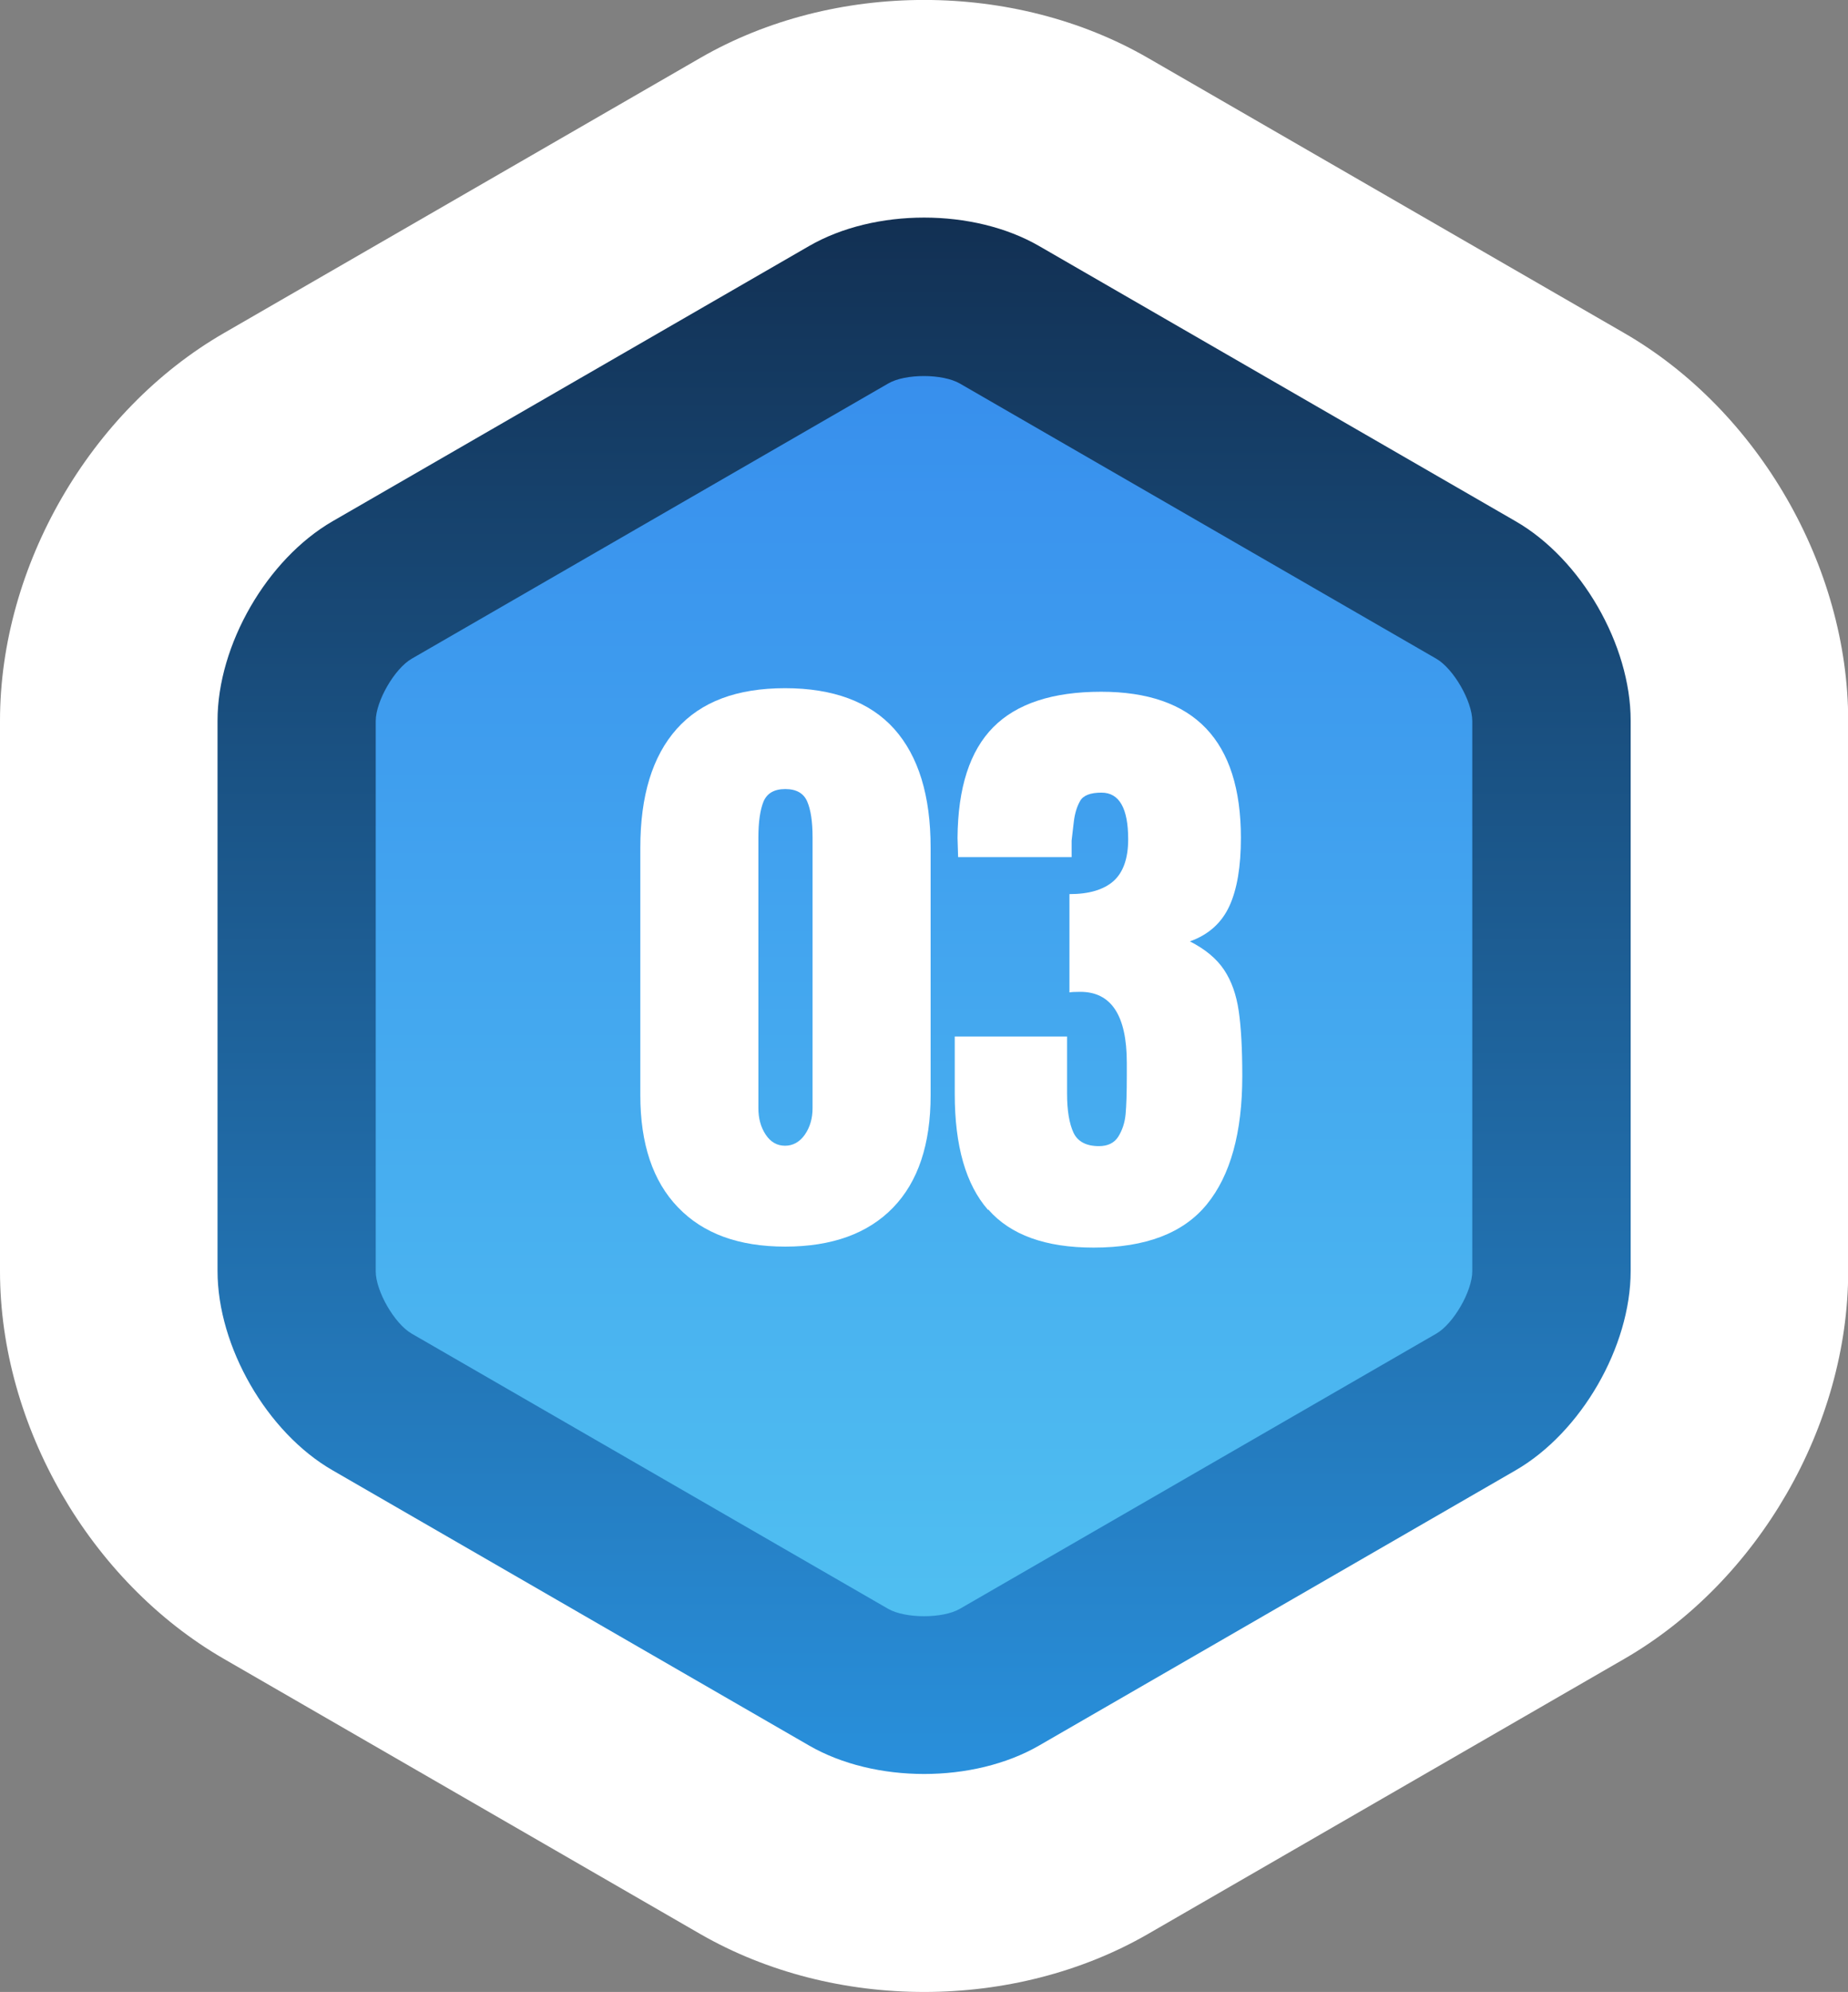<svg xmlns="http://www.w3.org/2000/svg" xmlns:xlink="http://www.w3.org/1999/xlink" id="Layer_2" viewBox="0 0 93.45 100.7"><rect x="0" y="0" width="93.45" height="100.7" fill="#808080" stroke="none"/><defs><linearGradient id="linear-gradient" x1="46.73" y1="15.01" x2="46.73" y2="85.69" gradientUnits="userSpaceOnUse"><stop offset="0" stop-color="#368ced"></stop><stop offset="1" stop-color="#51c2f1"></stop></linearGradient><linearGradient id="linear-gradient-2" x1="46.73" y1="11.02" x2="46.73" y2="89.68" gradientUnits="userSpaceOnUse"><stop offset="0" stop-color="#123053"></stop><stop offset="1" stop-color="#2990dc"></stop></linearGradient></defs><g id="Layer_2-2"><path d="M46.73,100.7c-3.97,0-7.93-.98-11.32-2.93l-24.09-13.91c-6.77-3.91-11.32-11.78-11.32-19.6v-27.82c0-7.82,4.55-15.69,11.32-19.6L35.41,2.93c6.77-3.91,15.87-3.91,22.64,0l24.09,13.91c6.77,3.91,11.32,11.79,11.32,19.6v27.82c0,7.82-4.55,15.69-11.32,19.6l-24.09,13.91c-3.38,1.95-7.35,2.93-11.32,2.93ZM30,60.01l16.73,9.66,16.73-9.66v-19.31l-16.73-9.66-16.73,9.66v19.31ZM67.13,42.82s0,0,0,0h0Z" style="fill:#fff;"></path><path d="M74.63,29.83c2.1,1.21,3.82,4.19,3.82,6.61v27.82c0,2.42-1.72,5.4-3.82,6.61l-24.09,13.91c-2.1,1.21-5.53,1.21-7.63,0l-24.09-13.91c-2.1-1.21-3.82-4.19-3.82-6.61v-27.82c0-2.42,1.72-5.4,3.82-6.61l24.09-13.91c2.1-1.21,5.53-1.21,7.63,0l24.09,13.91Z" style="fill:url(#linear-gradient);"></path><path d="M46.73,89.68c-2.08,0-4.16-.48-5.82-1.44l-24.09-13.91c-3.32-1.91-5.82-6.25-5.82-10.08v-27.82c0-3.83,2.5-8.16,5.82-10.08l24.09-13.91c3.32-1.92,8.32-1.92,11.64,0l24.09,13.91c3.32,1.91,5.82,6.25,5.82,10.08v27.82c0,3.83-2.5,8.16-5.82,10.08l-24.09,13.91c-1.66.96-3.74,1.44-5.82,1.44ZM46.73,19.01c-.69,0-1.38.12-1.82.38l-24.09,13.91c-.87.5-1.82,2.15-1.82,3.15v27.82c0,1,.95,2.65,1.82,3.15l24.09,13.91c.87.5,2.77.5,3.63,0l24.09-13.91c.87-.5,1.82-2.15,1.82-3.15v-27.82c0-1-.95-2.65-1.82-3.15h0l-24.09-13.91c-.43-.25-1.13-.38-1.82-.38Z" style="fill:url(#linear-gradient-2);"></path><path d="M34.28,61.03c-1.27-1.32-1.9-3.21-1.9-5.66v-12.52c0-2.62.61-4.62,1.84-6,1.23-1.38,3.05-2.06,5.48-2.06s4.29.69,5.52,2.06c1.23,1.38,1.84,3.38,1.84,6v12.52c0,2.47-.63,4.37-1.9,5.68-1.27,1.31-3.09,1.97-5.45,1.97s-4.15-.66-5.42-1.98ZM40.7,57.36c.26-.38.39-.82.39-1.34v-13.68c0-.8-.09-1.4-.27-1.82-.18-.42-.55-.63-1.11-.63s-.92.21-1.1.63c-.17.42-.26,1.03-.26,1.82v13.68c0,.52.12.96.37,1.34.25.38.58.56.98.56s.74-.19,1-.56Z" style="fill:#fff;"></path><path d="M49.96,61.16c-1.12-1.28-1.68-3.23-1.68-5.86v-2.9h5.68v2.9c0,.84.11,1.49.32,1.95.21.46.65.69,1.29.69.45,0,.78-.16.98-.48.2-.32.33-.7.37-1.14.04-.44.06-1.08.06-1.92v-.68c0-2.39-.79-3.58-2.35-3.58-.28,0-.46.01-.55.03v-4.97c.99,0,1.73-.22,2.23-.66.49-.44.74-1.15.74-2.11,0-1.57-.45-2.36-1.35-2.36-.56,0-.92.14-1.08.42s-.27.63-.32,1.06c-.05.43-.09.74-.11.94v.84h-5.74l-.03-.97c.02-2.54.62-4.4,1.81-5.6,1.18-1.19,3-1.79,5.45-1.79,4.71,0,7.07,2.46,7.07,7.39,0,1.44-.19,2.59-.58,3.44s-1.05,1.45-2,1.79c.77.39,1.35.87,1.73,1.44.38.57.62,1.26.74,2.08.12.82.18,1.92.18,3.29,0,2.86-.6,5.02-1.79,6.48-1.19,1.46-3.1,2.19-5.73,2.19-2.43,0-4.2-.64-5.32-1.92Z" style="fill:#fff;"></path></g></svg>